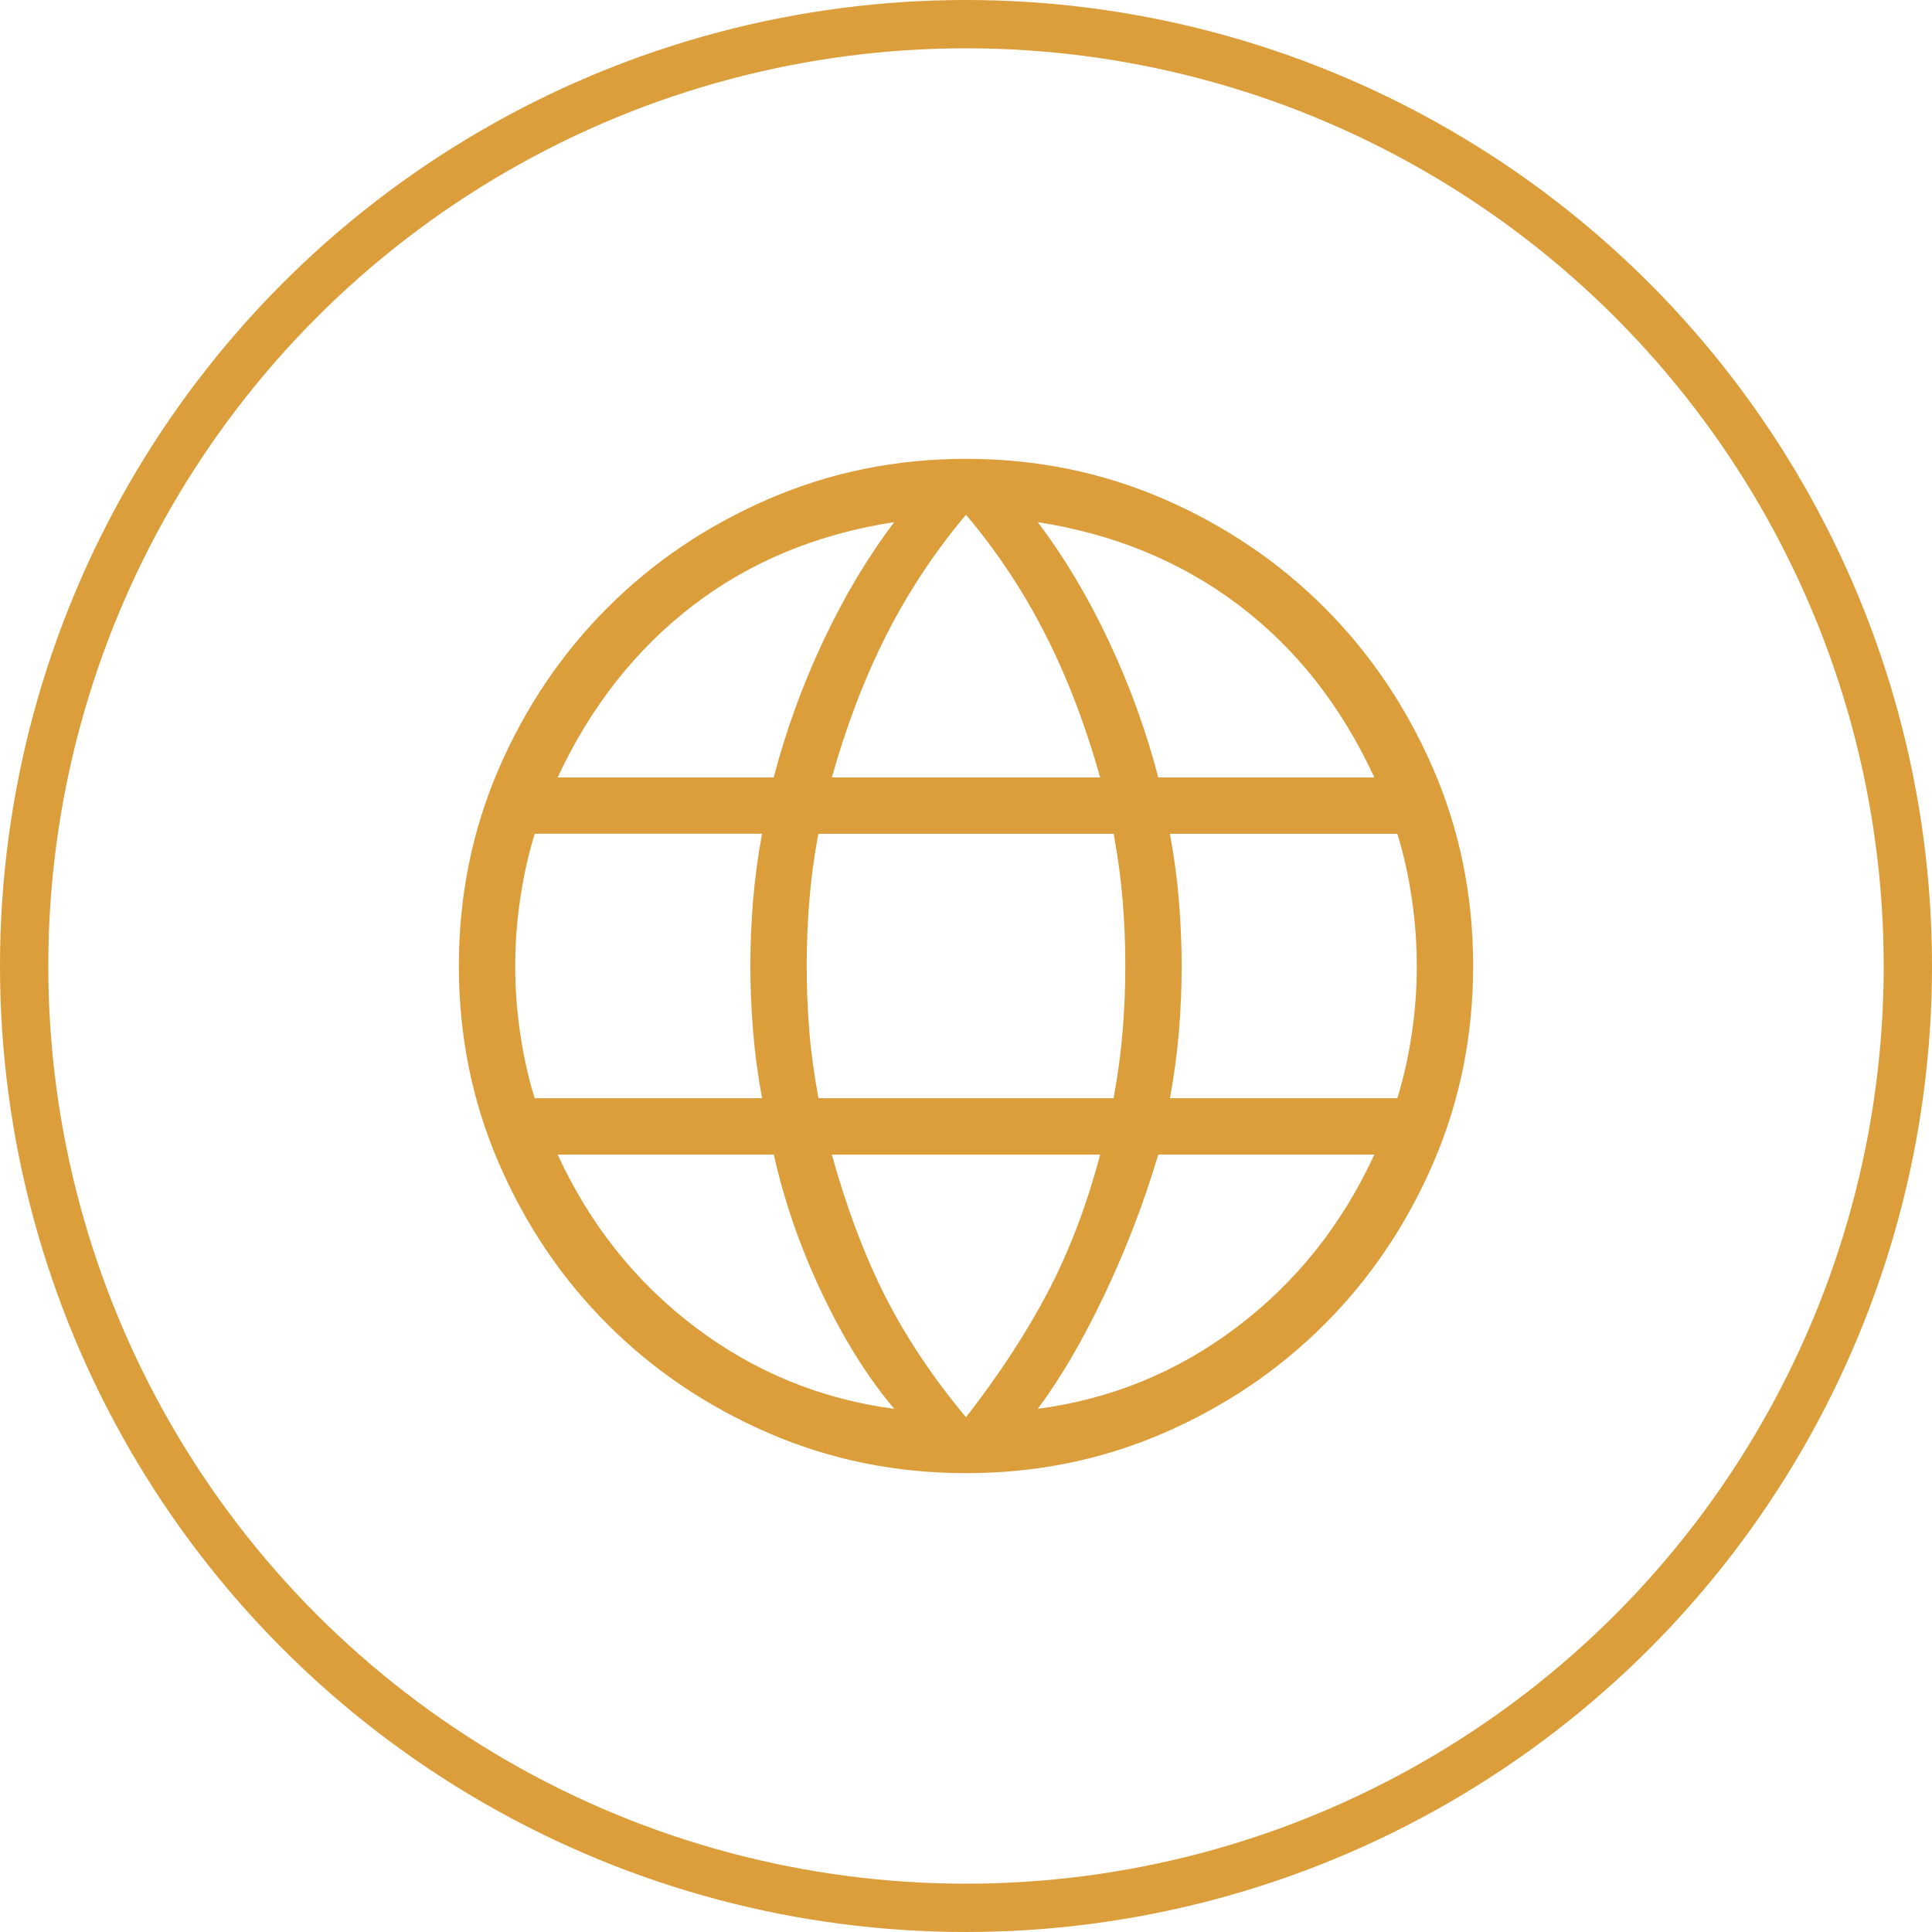 <svg width="40" height="40" viewBox="0 0 40 40" fill="none" xmlns="http://www.w3.org/2000/svg">
<circle cx="20" cy="20" r="19.5" stroke="#DB9E3B"/>
<path d="M20 30.5C18.555 30.5 17.194 30.224 15.917 29.672C14.64 29.119 13.527 28.369 12.58 27.42C11.631 26.473 10.881 25.361 10.328 24.083C9.776 22.806 9.5 21.445 9.5 20C9.5 18.551 9.776 17.189 10.328 15.913C10.881 14.638 11.632 13.526 12.58 12.579C13.527 11.632 14.639 10.882 15.917 10.329C17.194 9.777 18.555 9.5 20 9.5C21.449 9.5 22.811 9.776 24.087 10.328C25.362 10.881 26.474 11.632 27.421 12.58C28.369 13.527 29.118 14.638 29.671 15.913C30.224 17.189 30.5 18.551 30.5 20C30.5 21.445 30.224 22.806 29.672 24.083C29.119 25.36 28.369 26.473 27.42 27.42C26.473 28.368 25.362 29.119 24.087 29.672C22.811 30.224 21.449 30.5 20 30.5ZM20 29.343C20.684 28.463 21.249 27.599 21.694 26.752C22.138 25.904 22.499 24.955 22.778 23.905H17.222C17.53 25.014 17.899 25.992 18.328 26.84C18.758 27.688 19.315 28.522 20 29.343ZM18.515 29.168C17.97 28.526 17.473 27.733 17.024 26.788C16.574 25.843 16.24 24.882 16.02 23.904H11.545C12.214 25.355 13.162 26.545 14.388 27.474C15.616 28.402 16.991 28.967 18.514 29.168H18.515ZM21.485 29.168C23.008 28.967 24.383 28.402 25.61 27.474C26.838 26.545 27.786 25.355 28.454 23.904H23.981C23.685 24.897 23.313 25.866 22.864 26.811C22.415 27.755 21.955 28.541 21.485 29.168ZM11.07 22.737H15.778C15.689 22.259 15.627 21.792 15.591 21.338C15.554 20.884 15.535 20.438 15.535 20C15.535 19.562 15.553 19.116 15.59 18.662C15.627 18.208 15.689 17.741 15.777 17.262H11.072C10.945 17.666 10.846 18.107 10.774 18.584C10.702 19.06 10.667 19.533 10.667 20C10.667 20.468 10.702 20.94 10.773 21.416C10.844 21.893 10.944 22.333 11.07 22.737ZM16.945 22.737H23.055C23.144 22.259 23.206 21.8 23.242 21.36C23.279 20.922 23.298 20.468 23.298 20C23.298 19.532 23.28 19.078 23.243 18.64C23.207 18.2 23.145 17.741 23.057 17.263H16.943C16.855 17.741 16.793 18.2 16.757 18.64C16.72 19.078 16.702 19.532 16.702 20C16.702 20.468 16.72 20.922 16.757 21.36C16.793 21.8 16.857 22.259 16.945 22.737ZM24.222 22.737H28.93C29.056 22.333 29.156 21.892 29.227 21.416C29.299 20.94 29.334 20.468 29.333 20C29.333 19.532 29.298 19.06 29.227 18.584C29.156 18.107 29.056 17.667 28.93 17.263H24.222C24.311 17.741 24.373 18.208 24.409 18.662C24.446 19.116 24.465 19.562 24.465 20C24.465 20.438 24.447 20.884 24.41 21.338C24.373 21.792 24.311 22.259 24.223 22.738L24.222 22.737ZM23.981 16.096H28.454C27.77 14.615 26.834 13.425 25.644 12.526C24.454 11.627 23.068 11.056 21.485 10.811C22.03 11.527 22.519 12.346 22.954 13.268C23.388 14.19 23.73 15.133 23.981 16.096ZM17.222 16.096H22.778C22.47 15.001 22.09 14.011 21.638 13.126C21.187 12.24 20.641 11.417 20 10.657C19.36 11.417 18.814 12.24 18.362 13.126C17.911 14.011 17.531 15.001 17.222 16.096ZM11.546 16.096H16.019C16.27 15.133 16.612 14.19 17.046 13.268C17.481 12.346 17.97 11.527 18.515 10.81C16.917 11.055 15.527 11.631 14.345 12.537C13.163 13.444 12.23 14.63 11.545 16.095L11.546 16.096Z" fill="#DB9E3B"/>
</svg>
